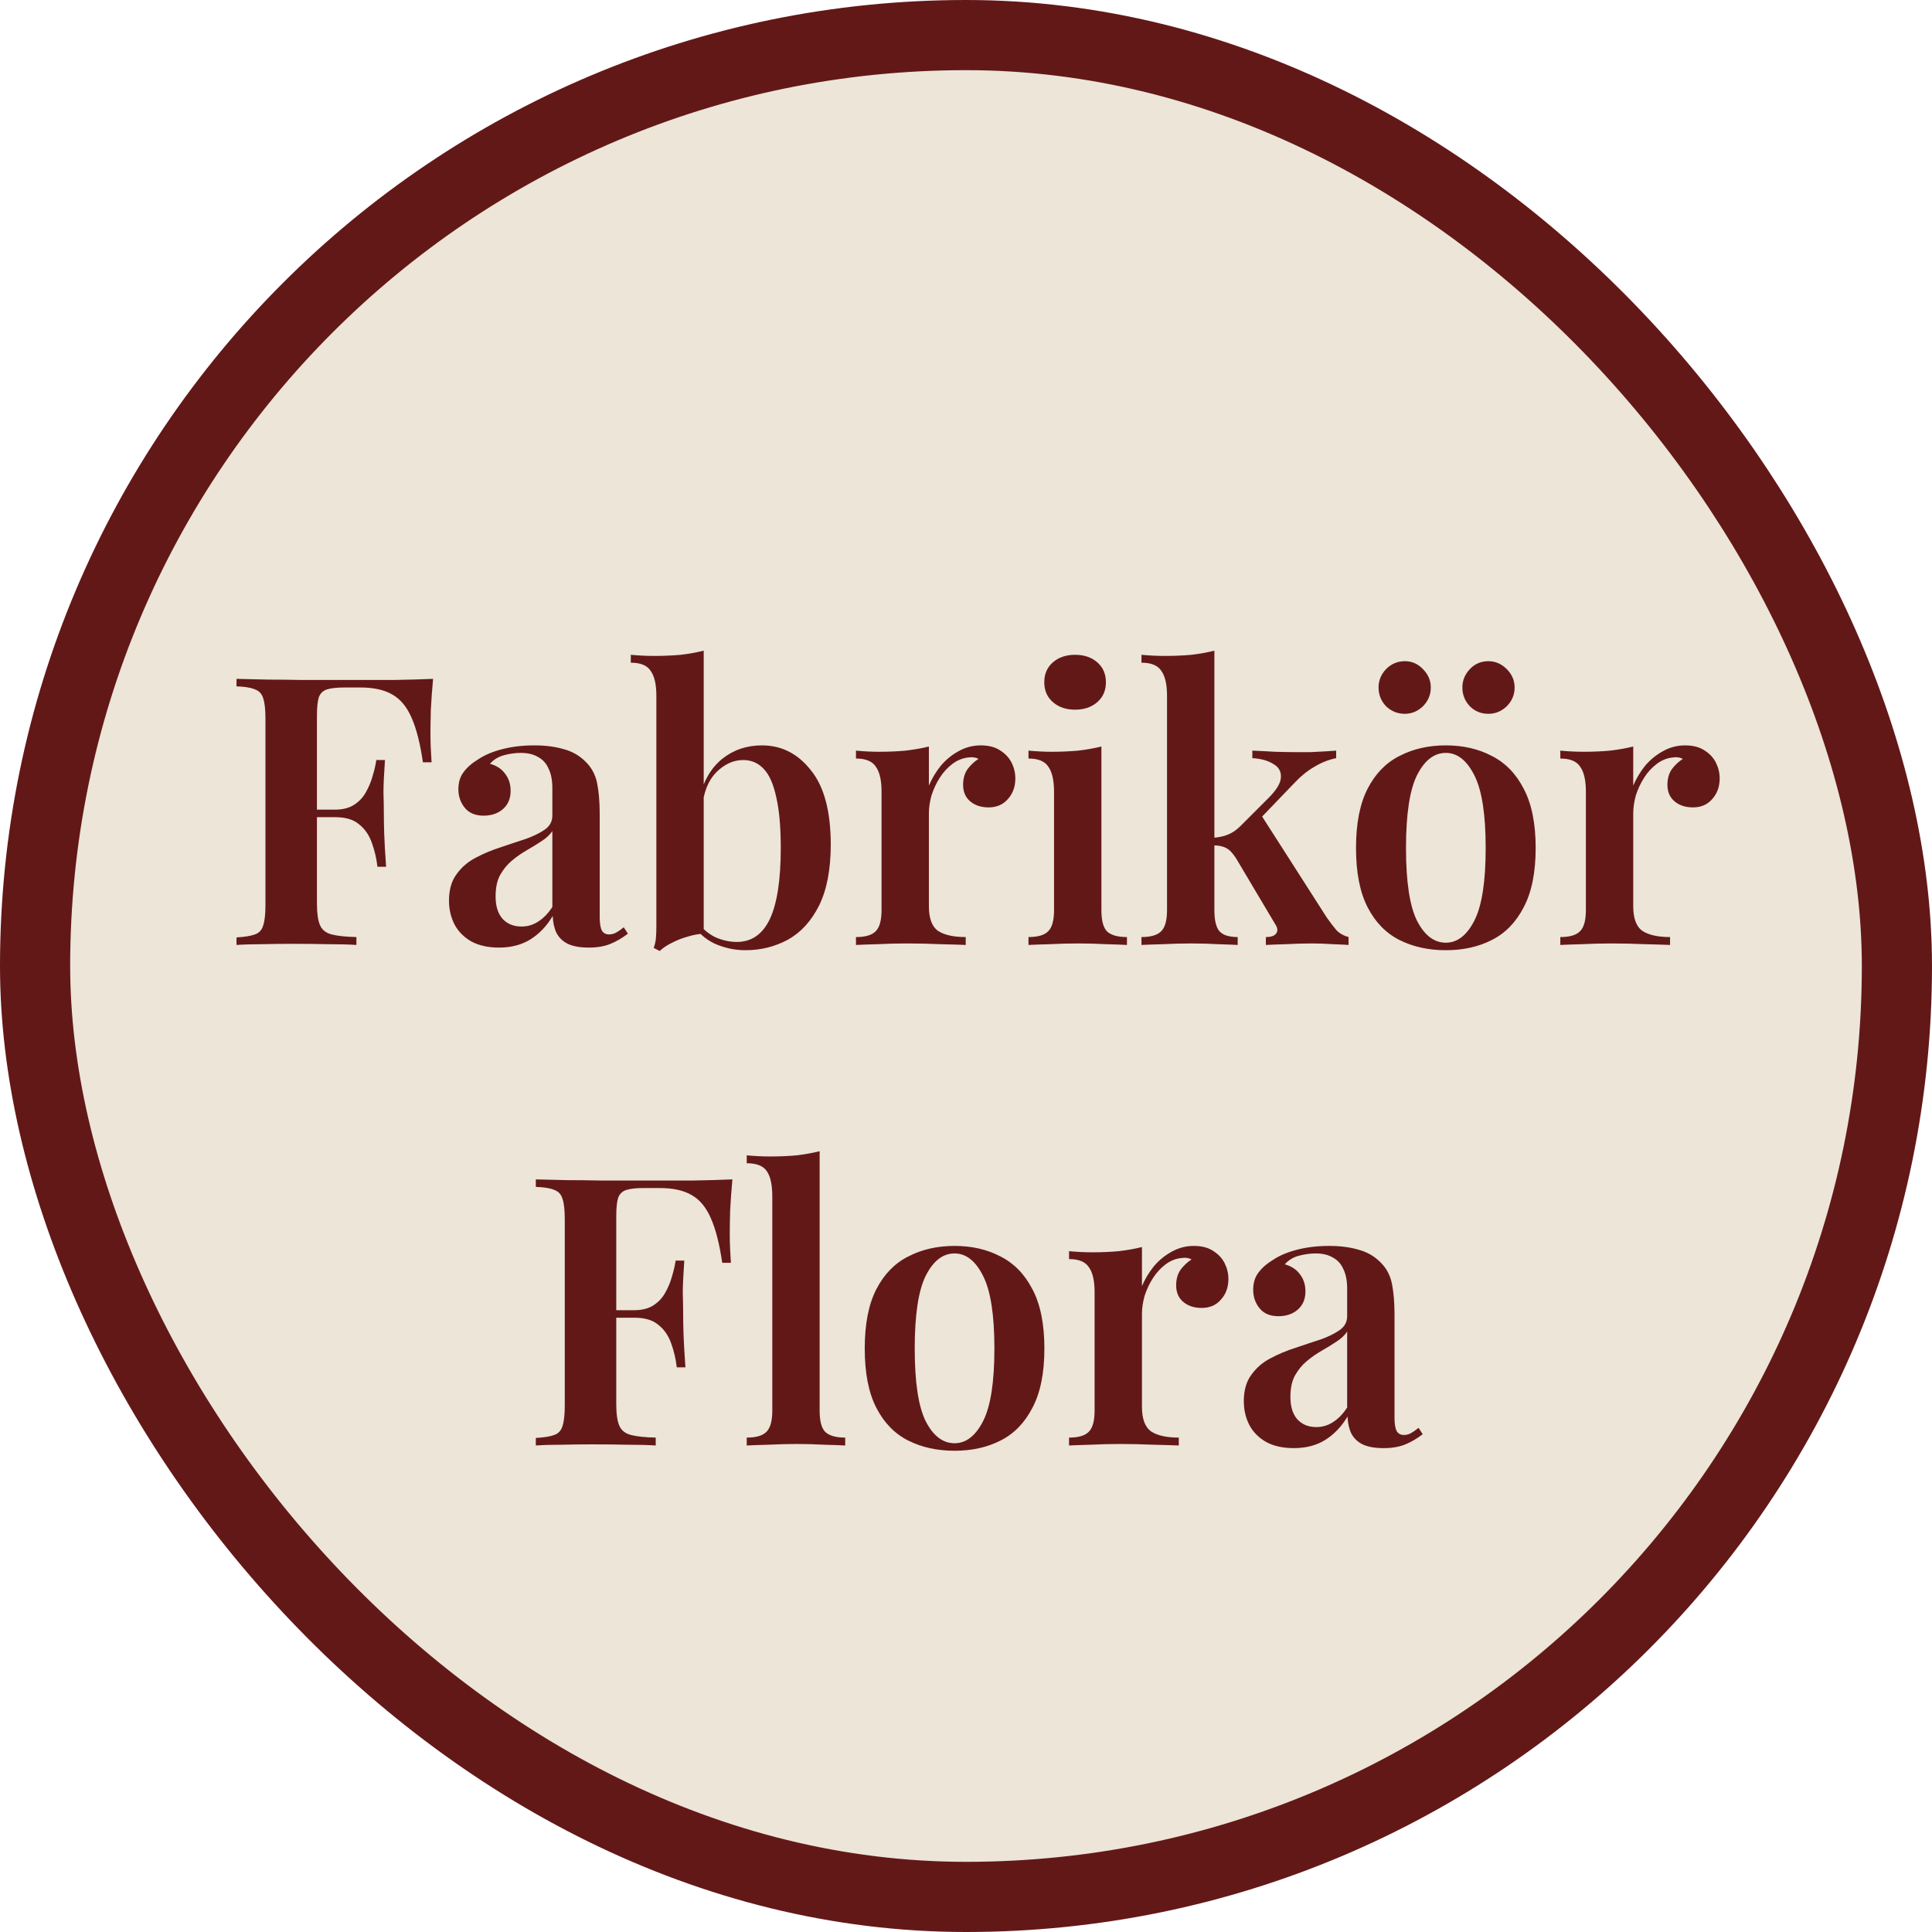 <svg width="413" height="413" viewBox="0 0 413 413" fill="none" xmlns="http://www.w3.org/2000/svg">
<g clip-path="url(#clip0_15_2)">
<rect x="7.5" y="7.5" width="398" height="398" rx="199" fill="#ECE5D8" stroke="#631818" stroke-width="15"/>
<path d="M92.578 145.117C92.364 147.42 92.203 149.643 92.096 151.785C92.043 153.928 92.016 155.562 92.016 156.686C92.016 157.918 92.043 159.07 92.096 160.141C92.15 161.212 92.203 162.15 92.257 162.953H90.409C89.82 158.936 89.016 155.776 87.999 153.473C86.981 151.116 85.615 149.455 83.901 148.491C82.187 147.474 79.911 146.965 77.072 146.965H73.617C72.01 146.965 70.778 147.099 69.921 147.367C69.064 147.634 68.475 148.197 68.154 149.054C67.886 149.911 67.752 151.223 67.752 152.991V193.162C67.752 195.198 67.966 196.724 68.395 197.742C68.823 198.759 69.654 199.429 70.886 199.75C72.118 200.072 73.885 200.259 76.188 200.313V202C74.635 201.893 72.626 201.839 70.162 201.839C67.699 201.786 65.154 201.759 62.53 201.759C60.28 201.759 58.111 201.786 56.022 201.839C53.933 201.839 52.112 201.893 50.559 202V200.393C52.326 200.286 53.639 200.072 54.496 199.75C55.406 199.429 55.995 198.786 56.263 197.822C56.584 196.858 56.745 195.412 56.745 193.484V153.633C56.745 151.651 56.584 150.205 56.263 149.295C55.995 148.331 55.406 147.688 54.496 147.367C53.639 146.992 52.326 146.777 50.559 146.724V145.117C52.701 145.17 54.951 145.224 57.308 145.278C59.718 145.278 62.075 145.304 64.378 145.358C66.734 145.358 68.904 145.358 70.886 145.358C72.921 145.358 74.555 145.358 75.787 145.358C78.25 145.358 81.036 145.358 84.142 145.358C87.302 145.304 90.115 145.224 92.578 145.117ZM80.447 173.076C80.447 173.076 80.447 173.344 80.447 173.88C80.447 174.415 80.447 174.683 80.447 174.683H65.342C65.342 174.683 65.342 174.415 65.342 173.88C65.342 173.344 65.342 173.076 65.342 173.076H80.447ZM82.294 162.471C82.08 165.524 81.973 167.854 81.973 169.461C82.027 171.068 82.053 172.541 82.053 173.88C82.053 175.219 82.08 176.692 82.134 178.299C82.187 179.906 82.321 182.236 82.535 185.289H80.688C80.473 183.467 80.072 181.753 79.482 180.147C78.893 178.486 77.983 177.174 76.751 176.21C75.572 175.192 73.858 174.683 71.609 174.683V173.076C73.269 173.076 74.635 172.728 75.706 172.032C76.778 171.336 77.608 170.452 78.197 169.381C78.84 168.256 79.322 167.104 79.643 165.926C80.018 164.694 80.286 163.542 80.447 162.471H82.294ZM106.665 202.562C104.362 202.562 102.407 202.134 100.8 201.277C99.194 200.366 97.988 199.161 97.185 197.661C96.381 196.108 95.98 194.394 95.98 192.519C95.98 190.216 96.515 188.342 97.587 186.895C98.658 185.396 100.024 184.217 101.684 183.36C103.398 182.45 105.192 181.7 107.067 181.111C108.942 180.468 110.709 179.879 112.37 179.343C114.03 178.754 115.396 178.084 116.467 177.335C117.539 176.585 118.074 175.594 118.074 174.362V168.497C118.074 166.783 117.806 165.39 117.271 164.319C116.789 163.194 116.039 162.364 115.021 161.828C114.057 161.239 112.825 160.945 111.325 160.945C110.2 160.945 109.022 161.105 107.79 161.427C106.558 161.748 105.541 162.364 104.737 163.275C106.13 163.649 107.201 164.346 107.951 165.363C108.754 166.381 109.156 167.613 109.156 169.059C109.156 170.72 108.594 172.032 107.469 172.996C106.398 173.907 105.032 174.362 103.371 174.362C101.604 174.362 100.265 173.799 99.354 172.675C98.444 171.55 97.988 170.238 97.988 168.738C97.988 167.238 98.363 166.006 99.113 165.042C99.863 164.024 100.907 163.114 102.247 162.31C103.586 161.4 105.3 160.677 107.388 160.141C109.477 159.605 111.754 159.338 114.218 159.338C116.574 159.338 118.663 159.605 120.484 160.141C122.306 160.623 123.859 161.507 125.144 162.792C126.43 164.024 127.26 165.551 127.635 167.372C128.01 169.193 128.197 171.416 128.197 174.041V196.055C128.197 197.394 128.358 198.358 128.679 198.947C129.001 199.483 129.51 199.75 130.206 199.75C130.742 199.75 131.25 199.616 131.733 199.349C132.215 199.081 132.75 198.706 133.339 198.224L134.223 199.59C133.045 200.5 131.813 201.223 130.527 201.759C129.242 202.295 127.689 202.562 125.867 202.562C123.993 202.562 122.493 202.295 121.368 201.759C120.297 201.223 119.494 200.447 118.958 199.429C118.476 198.411 118.208 197.206 118.154 195.814C116.869 197.956 115.289 199.616 113.414 200.795C111.54 201.973 109.29 202.562 106.665 202.562ZM111.486 198.063C112.771 198.063 113.95 197.715 115.021 197.019C116.146 196.322 117.164 195.278 118.074 193.885V177.656C117.539 178.459 116.762 179.182 115.744 179.825C114.78 180.468 113.736 181.111 112.611 181.753C111.486 182.396 110.415 183.146 109.397 184.003C108.433 184.807 107.603 185.824 106.906 187.056C106.264 188.235 105.942 189.761 105.942 191.636C105.942 193.725 106.451 195.332 107.469 196.456C108.487 197.528 109.826 198.063 111.486 198.063ZM162.885 159.338C167.063 159.338 170.544 161.105 173.33 164.64C176.168 168.122 177.588 173.425 177.588 180.548C177.588 185.851 176.758 190.19 175.097 193.564C173.437 196.885 171.214 199.322 168.429 200.875C165.643 202.375 162.617 203.125 159.35 203.125C157.047 203.125 154.824 202.643 152.681 201.679C150.592 200.661 148.905 199.081 147.62 196.938H148.986C150.057 198.438 151.342 199.563 152.842 200.313C154.395 201.009 155.949 201.357 157.502 201.357C160.662 201.357 163.019 199.724 164.572 196.456C166.126 193.135 166.902 188.074 166.902 181.271C166.902 176.772 166.581 173.157 165.938 170.425C165.349 167.64 164.465 165.631 163.287 164.399C162.108 163.114 160.635 162.471 158.868 162.471C156.779 162.471 154.851 163.355 153.083 165.122C151.369 166.89 150.378 169.407 150.11 172.675L149.548 170.425C150.405 166.89 152.012 164.158 154.369 162.23C156.779 160.302 159.618 159.338 162.885 159.338ZM150.432 139.091V199.59C149.307 199.643 148.155 199.858 146.977 200.232C145.799 200.554 144.701 200.982 143.683 201.518C142.665 202 141.781 202.589 141.032 203.285L139.746 202.643C140.014 201.893 140.175 201.143 140.228 200.393C140.282 199.643 140.309 198.867 140.309 198.063V148.732C140.309 146.322 139.907 144.555 139.103 143.43C138.354 142.251 136.934 141.662 134.845 141.662V139.975C136.559 140.136 138.22 140.216 139.826 140.216C141.862 140.216 143.763 140.136 145.531 139.975C147.298 139.761 148.932 139.466 150.432 139.091ZM209.655 159.338C211.315 159.338 212.681 159.686 213.752 160.382C214.877 161.078 215.707 161.962 216.243 163.033C216.779 164.105 217.046 165.23 217.046 166.408C217.046 168.175 216.511 169.648 215.44 170.827C214.422 172.005 213.056 172.594 211.342 172.594C209.735 172.594 208.423 172.166 207.405 171.309C206.388 170.452 205.879 169.273 205.879 167.774C205.879 166.435 206.2 165.31 206.843 164.399C207.539 163.489 208.316 162.766 209.173 162.23C208.584 161.909 207.914 161.802 207.164 161.909C205.879 162.016 204.7 162.471 203.629 163.275C202.558 164.078 201.647 165.069 200.897 166.247C200.148 167.426 199.558 168.684 199.13 170.023C198.755 171.362 198.568 172.648 198.568 173.88V193.725C198.568 196.349 199.237 198.117 200.576 199.027C201.915 199.884 203.87 200.313 206.441 200.313V202C205.209 201.946 203.415 201.893 201.058 201.839C198.755 201.732 196.345 201.679 193.827 201.679C191.738 201.679 189.649 201.732 187.56 201.839C185.525 201.893 183.999 201.946 182.981 202V200.313C184.963 200.313 186.355 199.911 187.159 199.108C188.016 198.304 188.444 196.778 188.444 194.528V169.22C188.444 166.81 188.043 165.042 187.239 163.917C186.489 162.739 185.07 162.15 182.981 162.15V160.462C184.695 160.623 186.355 160.704 187.962 160.704C189.944 160.704 191.819 160.623 193.586 160.462C195.407 160.248 197.068 159.954 198.568 159.579V167.934C199.21 166.435 200.04 165.042 201.058 163.757C202.129 162.471 203.388 161.427 204.834 160.623C206.334 159.766 207.941 159.338 209.655 159.338ZM229.82 139.975C231.748 139.975 233.328 140.511 234.56 141.582C235.792 142.653 236.408 144.072 236.408 145.84C236.408 147.608 235.792 149.027 234.56 150.098C233.328 151.169 231.748 151.705 229.82 151.705C227.892 151.705 226.311 151.169 225.08 150.098C223.848 149.027 223.232 147.608 223.232 145.84C223.232 144.072 223.848 142.653 225.08 141.582C226.311 140.511 227.892 139.975 229.82 139.975ZM235.444 159.579V194.528C235.444 196.778 235.846 198.304 236.649 199.108C237.506 199.911 238.925 200.313 240.907 200.313V202C239.943 201.946 238.47 201.893 236.488 201.839C234.507 201.732 232.498 201.679 230.463 201.679C228.481 201.679 226.472 201.732 224.437 201.839C222.401 201.893 220.875 201.946 219.857 202V200.313C221.839 200.313 223.232 199.911 224.035 199.108C224.892 198.304 225.321 196.778 225.321 194.528V169.3C225.321 166.836 224.919 165.042 224.115 163.917C223.366 162.739 221.946 162.15 219.857 162.15V160.462C221.571 160.623 223.232 160.704 224.839 160.704C226.82 160.704 228.695 160.623 230.463 160.462C232.284 160.248 233.944 159.954 235.444 159.579ZM259.596 139.091V194.528C259.596 196.778 259.971 198.304 260.721 199.108C261.471 199.911 262.757 200.313 264.578 200.313V202C263.667 201.946 262.275 201.893 260.4 201.839C258.525 201.732 256.624 201.679 254.695 201.679C252.714 201.679 250.678 201.732 248.589 201.839C246.554 201.893 245.028 201.946 244.01 202V200.313C245.992 200.313 247.384 199.911 248.188 199.108C249.045 198.304 249.473 196.778 249.473 194.528V148.732C249.473 146.322 249.071 144.555 248.268 143.43C247.518 142.251 246.099 141.662 244.01 141.662V139.975C245.724 140.136 247.384 140.216 248.991 140.216C251.026 140.216 252.928 140.136 254.695 139.975C256.463 139.761 258.097 139.466 259.596 139.091ZM285.628 160.462V162.069C284.021 162.391 282.468 163.007 280.968 163.917C279.468 164.774 277.995 165.979 276.549 167.533L268.595 175.808L269.479 174.041L283.619 196.135C284.369 197.206 285.065 198.117 285.708 198.867C286.404 199.563 287.261 200.045 288.279 200.313V202C287.583 201.946 286.485 201.893 284.985 201.839C283.485 201.732 281.985 201.679 280.486 201.679C278.665 201.679 276.79 201.732 274.862 201.839C272.987 201.893 271.568 201.946 270.603 202V200.313C271.675 200.313 272.398 200.072 272.773 199.59C273.201 199.054 273.148 198.385 272.612 197.581L264.256 183.521C263.506 182.343 262.783 181.593 262.087 181.271C261.391 180.896 260.453 180.709 259.275 180.709V179.102C260.614 178.995 261.712 178.754 262.569 178.379C263.48 178.004 264.337 177.415 265.14 176.612L271.166 170.586C272.933 168.818 273.817 167.318 273.817 166.087C273.871 164.855 273.308 163.917 272.13 163.275C271.005 162.578 269.532 162.176 267.711 162.069V160.462C269.157 160.516 270.764 160.596 272.532 160.704C274.299 160.757 275.799 160.784 277.031 160.784C277.995 160.784 279.013 160.784 280.084 160.784C281.209 160.73 282.253 160.677 283.217 160.623C284.235 160.57 285.039 160.516 285.628 160.462ZM309.074 159.338C312.77 159.338 316.037 160.088 318.876 161.587C321.768 163.033 324.045 165.363 325.705 168.577C327.419 171.791 328.276 176.022 328.276 181.271C328.276 186.521 327.419 190.752 325.705 193.966C324.045 197.179 321.768 199.509 318.876 200.956C316.037 202.402 312.77 203.125 309.074 203.125C305.378 203.125 302.084 202.402 299.192 200.956C296.3 199.509 294.023 197.179 292.363 193.966C290.702 190.752 289.872 186.521 289.872 181.271C289.872 176.022 290.702 171.791 292.363 168.577C294.023 165.363 296.3 163.033 299.192 161.587C302.084 160.088 305.378 159.338 309.074 159.338ZM309.074 160.945C306.557 160.945 304.495 162.551 302.888 165.765C301.334 168.925 300.558 174.094 300.558 181.271C300.558 188.449 301.334 193.618 302.888 196.778C304.495 199.938 306.557 201.518 309.074 201.518C311.538 201.518 313.573 199.938 315.18 196.778C316.787 193.618 317.591 188.449 317.591 181.271C317.591 174.094 316.787 168.925 315.18 165.765C313.573 162.551 311.538 160.945 309.074 160.945ZM318.153 141.341C319.653 141.341 320.965 141.903 322.09 143.028C323.215 144.153 323.777 145.465 323.777 146.965C323.777 148.518 323.215 149.857 322.09 150.982C320.965 152.053 319.653 152.589 318.153 152.589C316.6 152.589 315.287 152.053 314.216 150.982C313.145 149.857 312.609 148.518 312.609 146.965C312.609 145.465 313.145 144.153 314.216 143.028C315.287 141.903 316.6 141.341 318.153 141.341ZM300.317 141.341C301.816 141.341 303.102 141.903 304.173 143.028C305.298 144.153 305.86 145.465 305.86 146.965C305.86 148.518 305.298 149.857 304.173 150.982C303.048 152.053 301.763 152.589 300.317 152.589C298.763 152.589 297.424 152.053 296.3 150.982C295.228 149.857 294.693 148.518 294.693 146.965C294.693 145.465 295.228 144.153 296.3 143.028C297.424 141.903 298.763 141.341 300.317 141.341ZM360.22 159.338C361.881 159.338 363.246 159.686 364.318 160.382C365.443 161.078 366.273 161.962 366.808 163.033C367.344 164.105 367.612 165.23 367.612 166.408C367.612 168.175 367.076 169.648 366.005 170.827C364.987 172.005 363.621 172.594 361.907 172.594C360.301 172.594 358.988 172.166 357.971 171.309C356.953 170.452 356.444 169.273 356.444 167.774C356.444 166.435 356.765 165.31 357.408 164.399C358.104 163.489 358.881 162.766 359.738 162.23C359.149 161.909 358.479 161.802 357.73 161.909C356.444 162.016 355.266 162.471 354.194 163.275C353.123 164.078 352.213 165.069 351.463 166.247C350.713 167.426 350.124 168.684 349.695 170.023C349.32 171.362 349.133 172.648 349.133 173.88V193.725C349.133 196.349 349.802 198.117 351.141 199.027C352.48 199.884 354.435 200.313 357.006 200.313V202C355.775 201.946 353.98 201.893 351.623 201.839C349.32 201.732 346.91 201.679 344.393 201.679C342.304 201.679 340.215 201.732 338.126 201.839C336.09 201.893 334.564 201.946 333.546 202V200.313C335.528 200.313 336.921 199.911 337.724 199.108C338.581 198.304 339.01 196.778 339.01 194.528V169.22C339.01 166.81 338.608 165.042 337.804 163.917C337.055 162.739 335.635 162.15 333.546 162.15V160.462C335.26 160.623 336.921 160.704 338.527 160.704C340.509 160.704 342.384 160.623 344.152 160.462C345.973 160.248 347.633 159.954 349.133 159.579V167.934C349.776 166.435 350.606 165.042 351.623 163.757C352.695 162.471 353.953 161.427 355.4 160.623C356.899 159.766 358.506 159.338 360.22 159.338ZM156.563 252.117C156.348 254.42 156.188 256.643 156.081 258.785C156.027 260.928 156 262.562 156 263.686C156 264.918 156.027 266.07 156.081 267.141C156.134 268.212 156.188 269.15 156.241 269.953H154.393C153.804 265.936 153.001 262.776 151.983 260.473C150.965 258.116 149.6 256.455 147.886 255.491C146.172 254.474 143.895 253.965 141.056 253.965H137.602C135.995 253.965 134.763 254.099 133.906 254.367C133.049 254.634 132.46 255.197 132.138 256.054C131.87 256.911 131.737 258.223 131.737 259.991V300.162C131.737 302.198 131.951 303.724 132.379 304.742C132.808 305.759 133.638 306.429 134.87 306.75C136.102 307.072 137.869 307.259 140.173 307.313V309C138.619 308.893 136.611 308.839 134.147 308.839C131.683 308.786 129.139 308.759 126.514 308.759C124.265 308.759 122.095 308.786 120.006 308.839C117.918 308.839 116.096 308.893 114.543 309V307.393C116.311 307.286 117.623 307.072 118.48 306.75C119.39 306.429 119.98 305.786 120.247 304.822C120.569 303.858 120.73 302.412 120.73 300.484V260.633C120.73 258.651 120.569 257.205 120.247 256.295C119.98 255.331 119.39 254.688 118.48 254.367C117.623 253.992 116.311 253.777 114.543 253.724V252.117C116.686 252.17 118.935 252.224 121.292 252.278C123.702 252.278 126.059 252.304 128.362 252.358C130.719 252.358 132.888 252.358 134.87 252.358C136.905 252.358 138.539 252.358 139.771 252.358C142.235 252.358 145.02 252.358 148.127 252.358C151.287 252.304 154.099 252.224 156.563 252.117ZM144.431 280.076C144.431 280.076 144.431 280.344 144.431 280.88C144.431 281.415 144.431 281.683 144.431 281.683H129.326C129.326 281.683 129.326 281.415 129.326 280.88C129.326 280.344 129.326 280.076 129.326 280.076H144.431ZM146.279 269.471C146.064 272.524 145.957 274.854 145.957 276.461C146.011 278.068 146.038 279.541 146.038 280.88C146.038 282.219 146.064 283.692 146.118 285.299C146.172 286.906 146.306 289.236 146.52 292.289H144.672C144.458 290.467 144.056 288.753 143.467 287.147C142.878 285.486 141.967 284.174 140.735 283.21C139.557 282.192 137.843 281.683 135.593 281.683V280.076C137.254 280.076 138.619 279.728 139.691 279.032C140.762 278.336 141.592 277.452 142.181 276.381C142.824 275.256 143.306 274.104 143.627 272.926C144.002 271.694 144.27 270.542 144.431 269.471H146.279ZM175.214 246.091V301.528C175.214 303.778 175.616 305.304 176.419 306.108C177.276 306.911 178.696 307.313 180.678 307.313V309C179.714 308.946 178.241 308.893 176.259 308.839C174.33 308.732 172.349 308.679 170.313 308.679C168.332 308.679 166.296 308.732 164.207 308.839C162.172 308.893 160.645 308.946 159.628 309V307.313C161.609 307.313 163.002 306.911 163.806 306.108C164.663 305.304 165.091 303.778 165.091 301.528V255.732C165.091 253.322 164.716 251.555 163.966 250.43C163.216 249.251 161.77 248.662 159.628 248.662V246.975C161.342 247.136 163.002 247.216 164.609 247.216C166.644 247.216 168.546 247.136 170.313 246.975C172.081 246.761 173.715 246.466 175.214 246.091ZM204.055 266.338C207.751 266.338 211.018 267.088 213.857 268.587C216.749 270.033 219.026 272.363 220.686 275.577C222.4 278.791 223.257 283.022 223.257 288.271C223.257 293.521 222.4 297.752 220.686 300.966C219.026 304.179 216.749 306.509 213.857 307.956C211.018 309.402 207.751 310.125 204.055 310.125C200.359 310.125 197.065 309.402 194.173 307.956C191.28 306.509 189.004 304.179 187.344 300.966C185.683 297.752 184.853 293.521 184.853 288.271C184.853 283.022 185.683 278.791 187.344 275.577C189.004 272.363 191.28 270.033 194.173 268.587C197.065 267.088 200.359 266.338 204.055 266.338ZM204.055 267.945C201.538 267.945 199.475 269.551 197.869 272.765C196.315 275.925 195.539 281.094 195.539 288.271C195.539 295.449 196.315 300.618 197.869 303.778C199.475 306.938 201.538 308.518 204.055 308.518C206.519 308.518 208.554 306.938 210.161 303.778C211.768 300.618 212.571 295.449 212.571 288.271C212.571 281.094 211.768 275.925 210.161 272.765C208.554 269.551 206.519 267.945 204.055 267.945ZM255.201 266.338C256.862 266.338 258.227 266.686 259.299 267.382C260.423 268.078 261.254 268.962 261.789 270.033C262.325 271.105 262.593 272.23 262.593 273.408C262.593 275.175 262.057 276.648 260.986 277.827C259.968 279.005 258.602 279.594 256.888 279.594C255.281 279.594 253.969 279.166 252.951 278.309C251.934 277.452 251.425 276.273 251.425 274.774C251.425 273.435 251.746 272.31 252.389 271.399C253.085 270.489 253.862 269.766 254.719 269.23C254.13 268.909 253.46 268.802 252.71 268.909C251.425 269.016 250.247 269.471 249.175 270.275C248.104 271.078 247.194 272.069 246.444 273.247C245.694 274.426 245.105 275.684 244.676 277.023C244.301 278.362 244.114 279.648 244.114 280.88V300.725C244.114 303.349 244.783 305.117 246.122 306.027C247.461 306.884 249.416 307.313 251.987 307.313V309C250.755 308.946 248.961 308.893 246.604 308.839C244.301 308.732 241.891 308.679 239.373 308.679C237.285 308.679 235.196 308.732 233.107 308.839C231.071 308.893 229.545 308.946 228.527 309V307.313C230.509 307.313 231.902 306.911 232.705 306.108C233.562 305.304 233.99 303.778 233.99 301.528V276.22C233.99 273.81 233.589 272.042 232.785 270.917C232.035 269.739 230.616 269.15 228.527 269.15V267.462C230.241 267.623 231.902 267.704 233.508 267.704C235.49 267.704 237.365 267.623 239.132 267.462C240.954 267.248 242.614 266.954 244.114 266.579V274.934C244.756 273.435 245.587 272.042 246.604 270.757C247.676 269.471 248.934 268.427 250.38 267.623C251.88 266.766 253.487 266.338 255.201 266.338ZM276.571 309.562C274.268 309.562 272.313 309.134 270.706 308.277C269.099 307.366 267.894 306.161 267.091 304.661C266.287 303.108 265.886 301.394 265.886 299.519C265.886 297.216 266.421 295.342 267.492 293.895C268.564 292.396 269.929 291.217 271.59 290.36C273.304 289.45 275.098 288.7 276.973 288.111C278.848 287.468 280.615 286.879 282.276 286.343C283.936 285.754 285.302 285.084 286.373 284.335C287.444 283.585 287.98 282.594 287.98 281.362V275.497C287.98 273.783 287.712 272.39 287.176 271.319C286.694 270.194 285.945 269.364 284.927 268.828C283.963 268.239 282.731 267.945 281.231 267.945C280.106 267.945 278.928 268.105 277.696 268.427C276.464 268.748 275.446 269.364 274.643 270.275C276.036 270.649 277.107 271.346 277.857 272.363C278.66 273.381 279.062 274.613 279.062 276.059C279.062 277.72 278.499 279.032 277.375 279.996C276.303 280.907 274.938 281.362 273.277 281.362C271.51 281.362 270.17 280.799 269.26 279.675C268.349 278.55 267.894 277.238 267.894 275.738C267.894 274.238 268.269 273.006 269.019 272.042C269.769 271.024 270.813 270.114 272.152 269.31C273.491 268.4 275.205 267.677 277.294 267.141C279.383 266.605 281.66 266.338 284.123 266.338C286.48 266.338 288.569 266.605 290.39 267.141C292.211 267.623 293.765 268.507 295.05 269.792C296.336 271.024 297.166 272.551 297.541 274.372C297.916 276.193 298.103 278.416 298.103 281.041V303.055C298.103 304.394 298.264 305.358 298.585 305.947C298.907 306.483 299.415 306.75 300.112 306.75C300.647 306.75 301.156 306.616 301.638 306.349C302.12 306.081 302.656 305.706 303.245 305.224L304.129 306.59C302.951 307.5 301.719 308.223 300.433 308.759C299.148 309.295 297.594 309.562 295.773 309.562C293.899 309.562 292.399 309.295 291.274 308.759C290.203 308.223 289.399 307.447 288.864 306.429C288.382 305.411 288.114 304.206 288.06 302.814C286.775 304.956 285.195 306.616 283.32 307.795C281.445 308.973 279.196 309.562 276.571 309.562ZM281.392 305.063C282.677 305.063 283.856 304.715 284.927 304.019C286.052 303.322 287.069 302.278 287.98 300.885V284.656C287.444 285.459 286.668 286.182 285.65 286.825C284.686 287.468 283.641 288.111 282.517 288.753C281.392 289.396 280.321 290.146 279.303 291.003C278.339 291.807 277.509 292.824 276.812 294.056C276.169 295.235 275.848 296.761 275.848 298.636C275.848 300.725 276.357 302.332 277.375 303.456C278.392 304.528 279.731 305.063 281.392 305.063Z" fill="#631818"/>
</g>
<defs>
<clipPath id="clip0_15_2">
<rect width="413" height="413" fill="white"/>
</clipPath>
</defs>
</svg>
